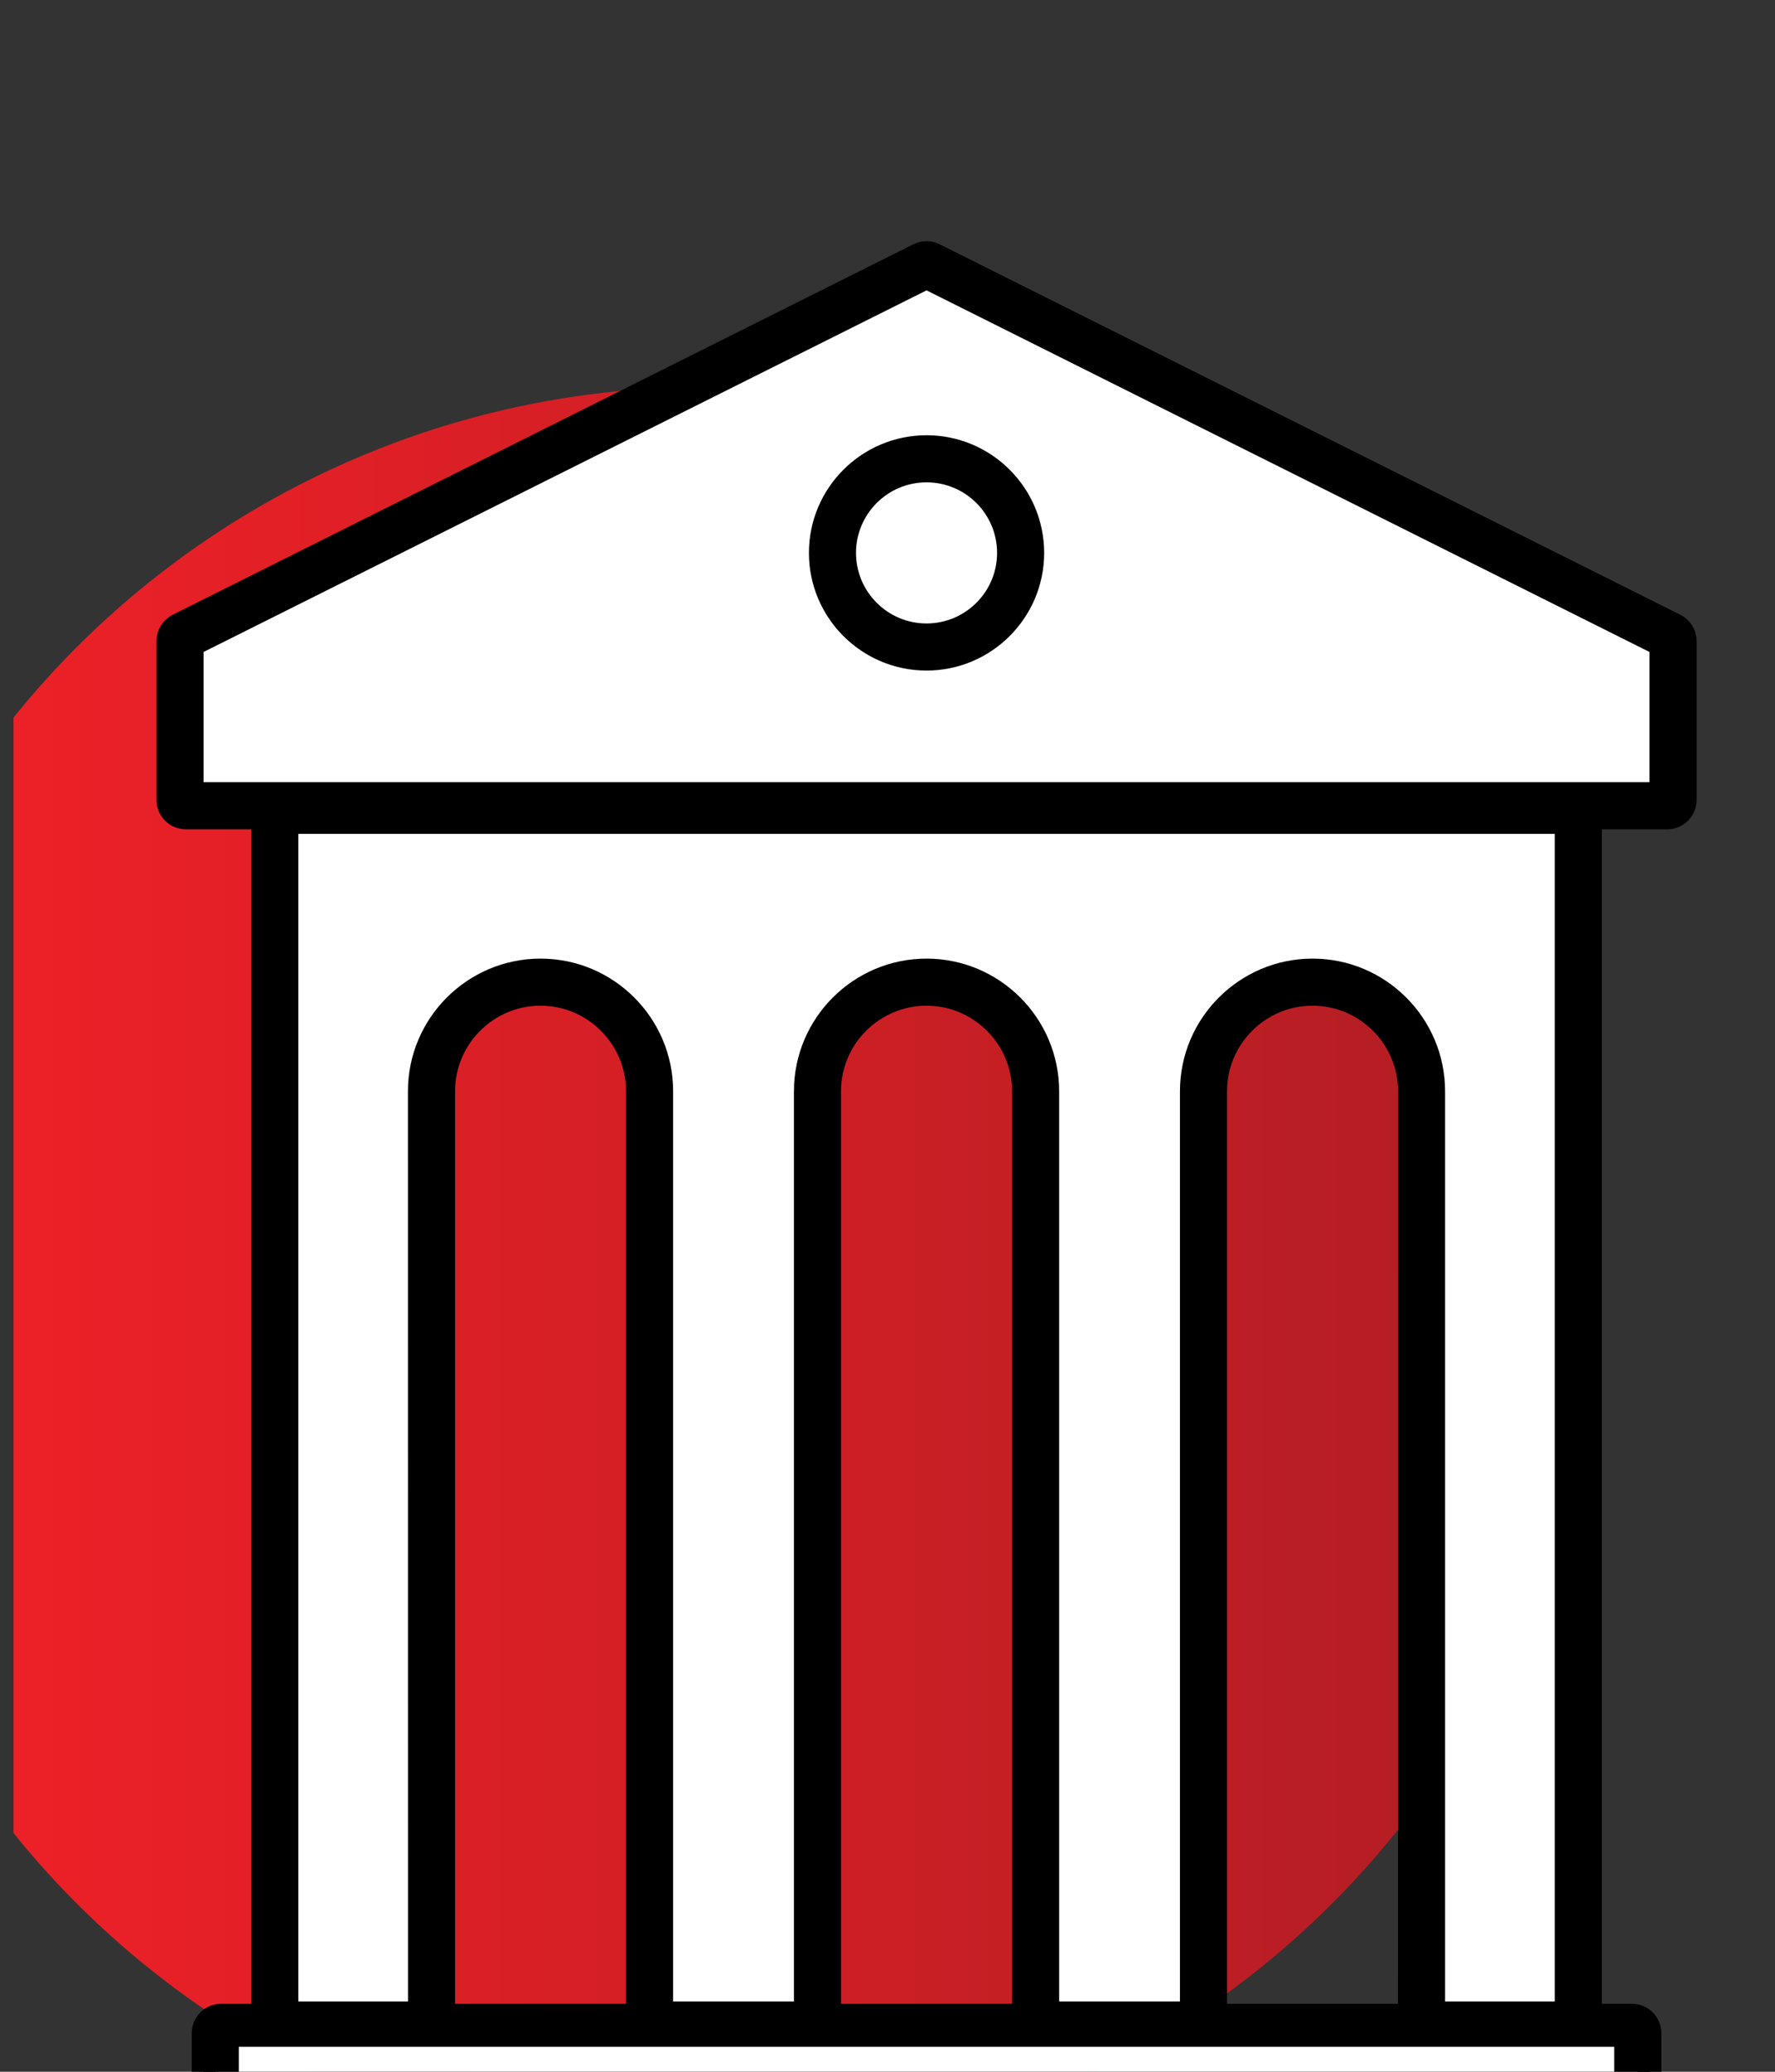 <?xml version="1.0" encoding="UTF-8" standalone="no"?>
<!DOCTYPE svg PUBLIC "-//W3C//DTD SVG 1.1//EN" "http://www.w3.org/Graphics/SVG/1.1/DTD/svg11.dtd">
<svg width="60" height="70" viewBox="0 0 60 70" version="1.1" xmlns="http://www.w3.org/2000/svg" xmlns:xlink="http://www.w3.org/1999/xlink" xml:space="preserve" xmlns:serif="http://www.serif.com/" style="fill-rule:evenodd;clip-rule:evenodd;stroke-linejoin:round;stroke-miterlimit:2;">
    <rect x="0" y="0" width="60" height="70" fill="#333333" stroke="none"/>
    <g transform="matrix(1,0,0,1,-27075,-7500)">
        <g transform="matrix(0.937,0,0,1.257,14818.4,-889.025)">
            <g id="icon-itinerary-sights" transform="matrix(1.206,0,0,1.049,10434,-10487.5)">
                <rect x="2195" y="16365.8" width="53.116" height="53.116" style="fill:none;"/>
                <clipPath id="_clip1">
                    <rect x="2195" y="16365.8" width="53.116" height="53.116"/>
                </clipPath>
                <g clip-path="url(#_clip1)">
                    <g transform="matrix(0.827,0,0,0.709,-28492,12986.2)">
                        <circle cx="37131.4" cy="4804.23" r="32.107" style="fill:url(#_Linear2);"/>
                    </g>
                    <g transform="matrix(1.167,0,0,1,-370.26,0)">
                        <g transform="matrix(0.452,0,0,0.452,2198.97,16371.7)">
                            <path d="M94,94.76C94.555,94.76 95,95.205 95,95.76L95,102.76C95,103.315 94.555,103.76 94,103.76L6,103.76C5.445,103.76 5,103.315 5,102.76L5,95.76C5,95.205 5.445,94.76 6,94.76L9,94.76L9,88.76C9,88.205 9.445,87.76 10,87.76L12.375,87.76L12.375,19.84L8,19.84C7.445,19.84 7,19.395 7,18.84L7,9.84C7,9.461 7.215,9.113 7.551,8.945L49.551,-12.055C49.832,-12.195 50.164,-12.195 50.445,-12.055L92.445,8.945C92.785,9.113 93,9.461 93,9.84L93,18.84C93,19.395 92.555,19.84 92,19.84L87.625,19.84L87.625,87.76L90,87.76C90.555,87.76 91,88.205 91,88.76L91,94.76L94,94.76ZM77.406,87.76L77.41,35.36C77.41,32.317 74.933,29.84 71.891,29.84C68.844,29.84 66.371,32.317 66.371,35.36L66.371,87.76L77.406,87.76ZM33.628,87.76L33.628,35.36C33.628,32.317 31.152,29.84 28.109,29.84C25.07,29.84 22.593,32.317 22.593,35.36L22.593,87.76L33.628,87.76ZM55.519,87.76L55.519,35.36C55.519,32.317 53.042,29.84 50,29.84C46.957,29.84 44.48,32.317 44.48,35.36L44.48,87.76L55.519,87.76Z" style="stroke:black;stroke-width:1.34px;"/>
                        </g>
                        <g transform="matrix(0.452,0,0,0.452,2198.97,16371.7)">
                            <rect x="6.999" y="96.76" width="86" height="5" style="fill:white;"/>
                        </g>
                        <g transform="matrix(0.452,0,0,0.379,2198.97,16377.3)">
                            <rect x="10.999" y="92" width="78" height="5" style="fill:white;"/>
                        </g>
                        <g transform="matrix(0.452,0,0,0.452,2198.97,16371.7)">
                            <path d="M9,10.457L9,17.84L91,17.84L91,10.457L50,-10.043L9,10.457Z" style="fill:white;"/>
                        </g>
                        <g transform="matrix(0.452,0,0,0.452,2198.97,16371.7)">
                            <path d="M50,-1.16C53.309,-1.16 56,1.531 56,4.84C56,8.149 53.309,10.84 50,10.84C46.691,10.84 44,8.149 44,4.84C44,1.531 46.691,-1.16 50,-1.16Z" style="stroke:black;stroke-width:1.34px;"/>
                        </g>
                        <g transform="matrix(0.452,0,0,0.452,2198.97,16371.7)">
                            <path d="M50,8.84C52.207,8.84 54,7.047 54,4.84C54,2.633 52.207,0.84 50,0.84C47.793,0.84 46,2.633 46,4.84C46,7.047 47.793,8.84 50,8.84Z" style="fill:white;"/>
                        </g>
                        <g transform="matrix(0.452,0,0,0.452,2198.97,16371.7)">
                            <path d="M14.375,20.768L14.375,86.96L20.594,86.96L20.59,35.36C20.59,31.215 23.965,27.84 28.109,27.84C32.258,27.84 35.629,31.215 35.629,35.36L35.629,86.96L42.48,86.96L42.48,35.36C42.48,31.215 45.855,27.84 50,27.84C54.145,27.84 57.52,31.215 57.52,35.36L57.52,86.96L64.371,86.96L64.371,35.36C64.371,31.215 67.746,27.84 71.891,27.84C76.035,27.84 79.406,31.215 79.406,35.36L79.406,86.96L85.625,86.96L85.625,20.768L14.375,20.768Z" style="fill:white;"/>
                        </g>
                    </g>
                </g>
            </g>
        </g>
    </g>
    <defs>
        <linearGradient id="_Linear2" x1="0" y1="0" x2="1" y2="0" gradientUnits="userSpaceOnUse" gradientTransform="matrix(64.215,0,0,64.215,37099.3,4804.23)"><stop offset="0" style="stop-color:rgb(236,32,39);stop-opacity:1"/><stop offset="0.13" style="stop-color:rgb(236,32,39);stop-opacity:1"/><stop offset="0.97" style="stop-color:rgb(175,30,35);stop-opacity:1"/><stop offset="1" style="stop-color:rgb(175,30,35);stop-opacity:1"/></linearGradient>
    </defs>
</svg>
